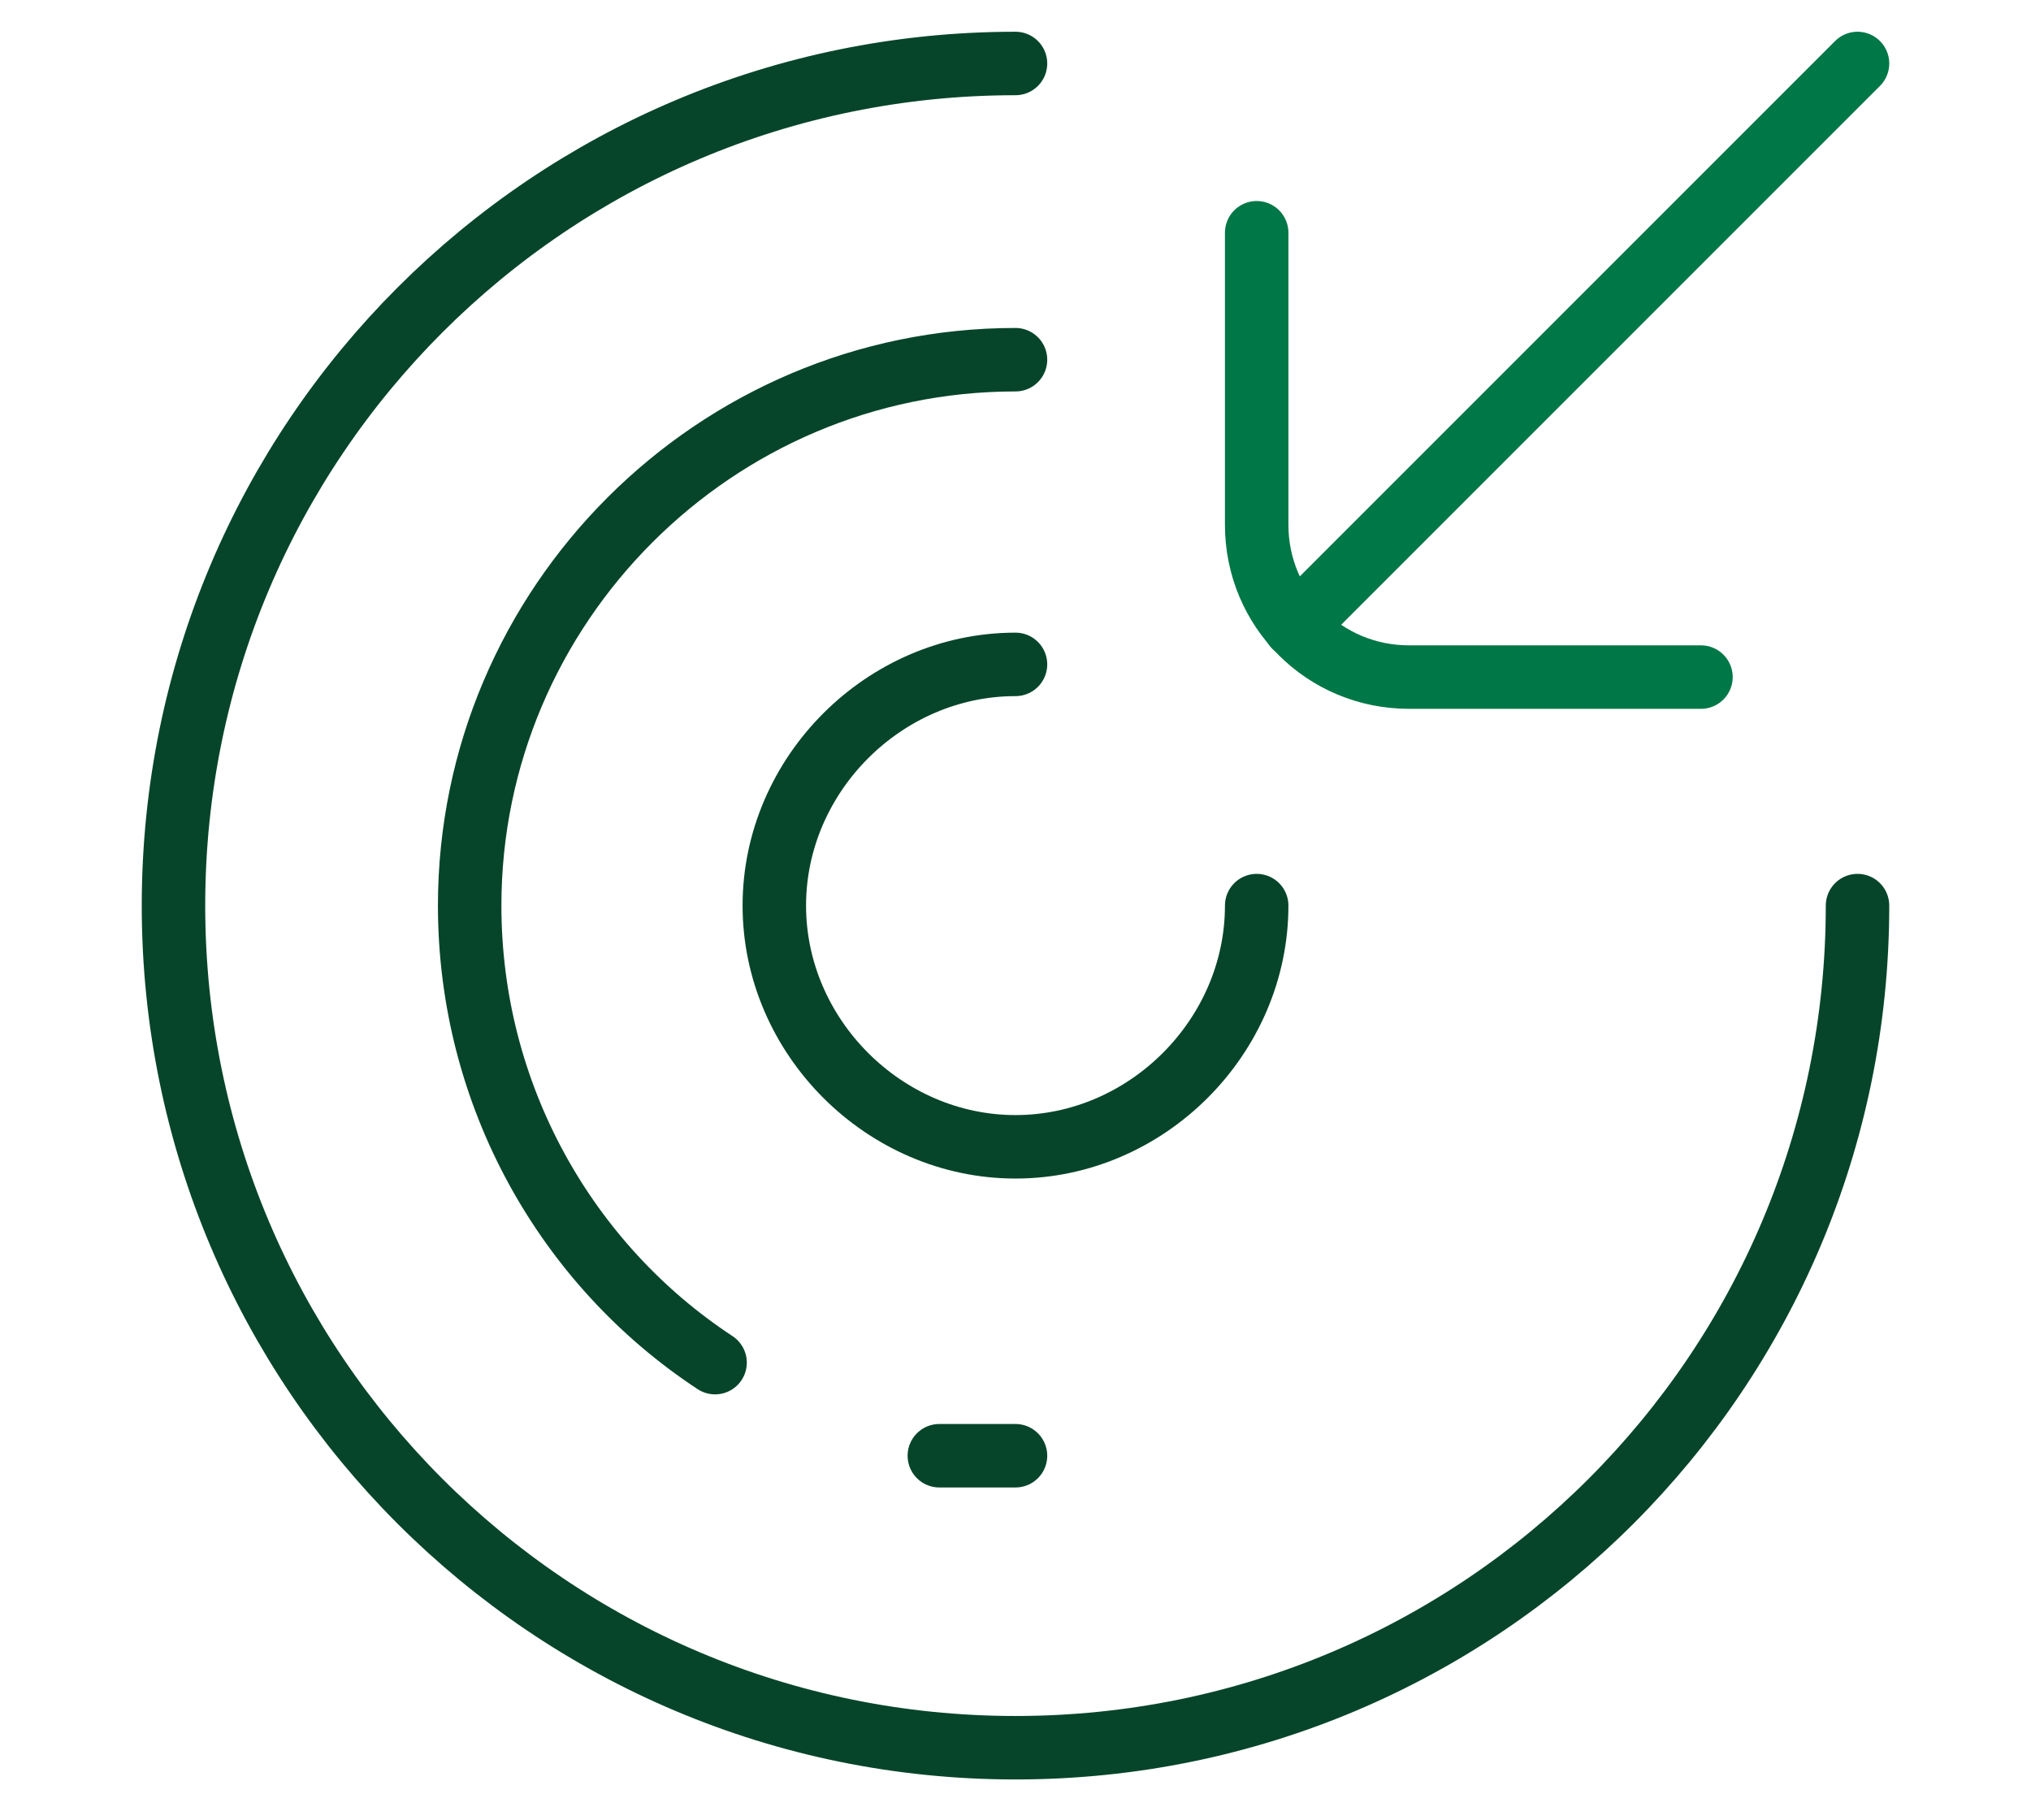 <?xml version="1.0" encoding="UTF-8"?>
<svg id="Layer_1" xmlns="http://www.w3.org/2000/svg" version="1.1" viewBox="0 0 48 43">
  <!-- Generator: Adobe Illustrator 29.3.1, SVG Export Plug-In . SVG Version: 2.1.0 Build 151)  -->
  <defs>
    <style>
      .st0 {
        stroke: #07452a;
      }

      .st0, .st1 {
        fill: none;
        stroke-linecap: round;
        stroke-linejoin: round;
        stroke-width: 1.5px;
      }

      .st1 {
        stroke: #007746;
      }
    </style>
  </defs>
  <path class="st0" d="M43.9,21.4c0,11-8.9,19.9-19.9,19.9S4.1,32.4,4.1,21.4,13,1.5,24,1.5"/>
  <path class="st0" d="M29.7,21.4c0,3.1-2.6,5.7-5.7,5.7s-5.7-2.6-5.7-5.7,2.6-5.7,5.7-5.7"/>
  <path class="st0" d="M16.9,32.2c-3.5-2.3-5.8-6.3-5.8-10.8,0-7.1,5.8-12.9,12.9-12.9"/>
  <path class="st0" d="M24,34.4c-.6,0-1.2,0-1.8,0"/>
  <path class="st1" d="M40.2,16h-6.9c-2,0-3.6-1.6-3.6-3.6v-6.9"/>
  <line class="st1" x1="30.6" y1="14.8" x2="43.9" y2="1.5"/>
</svg>
